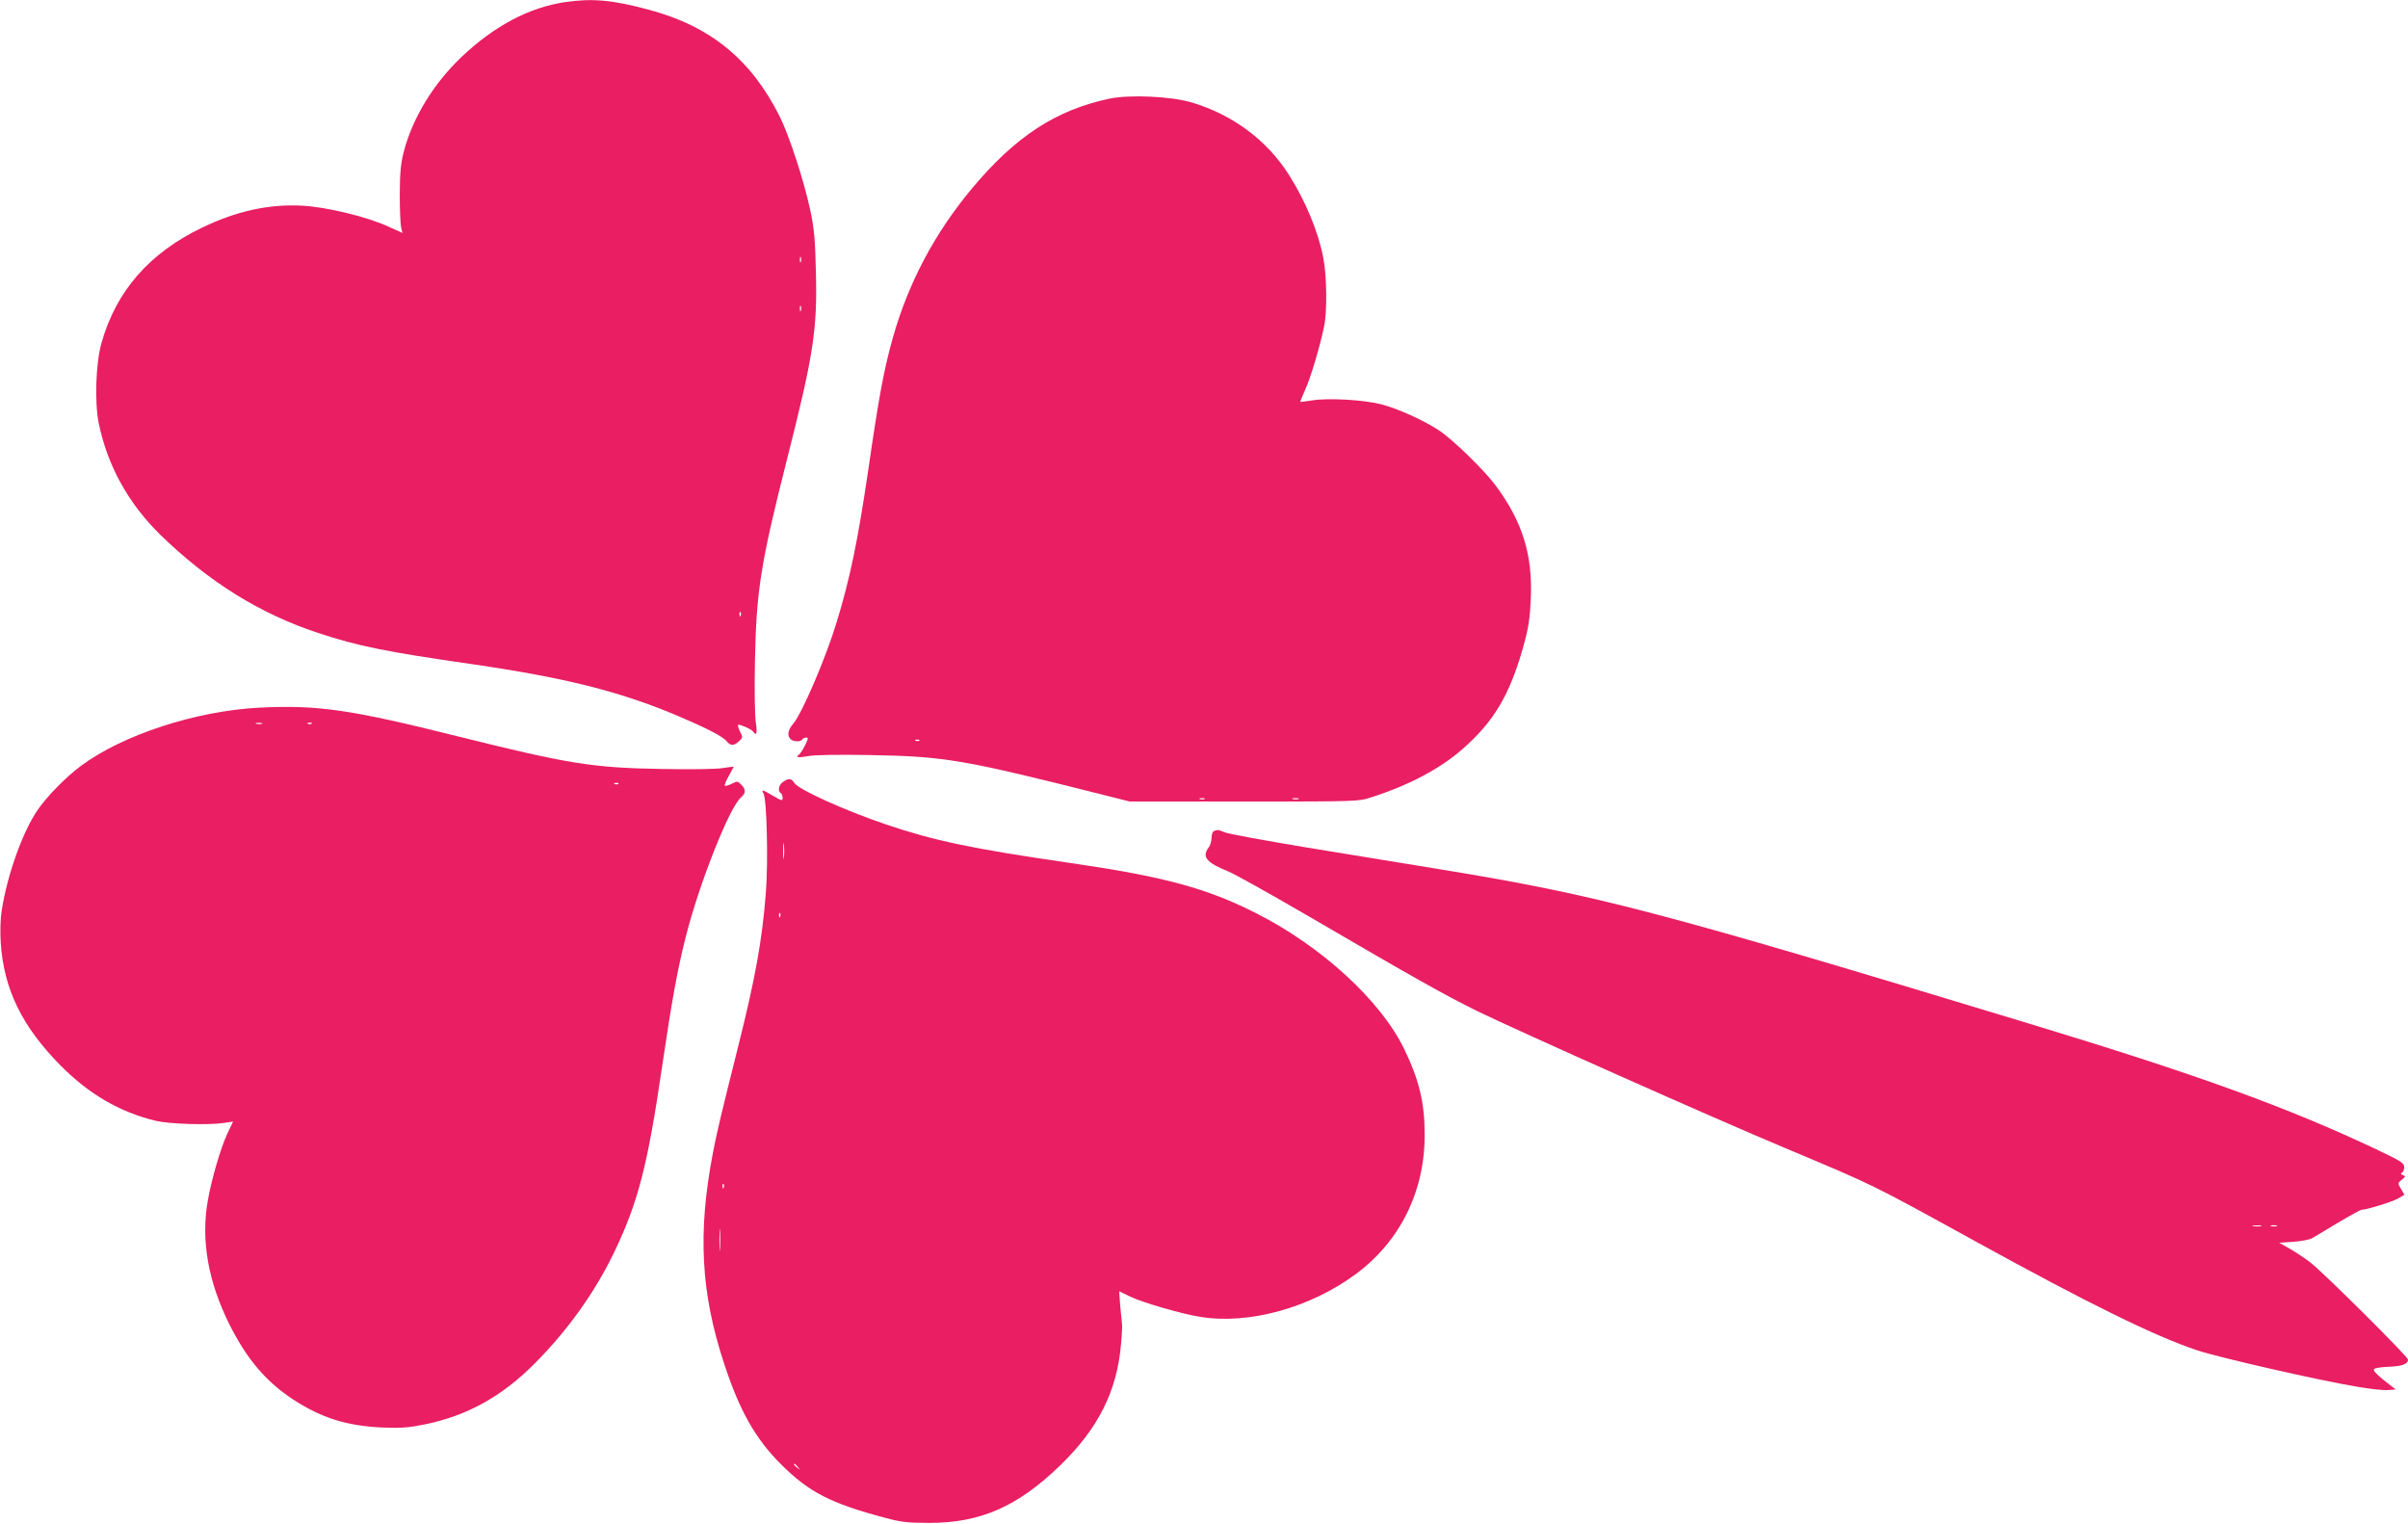 <?xml version="1.0" standalone="no"?>
<!DOCTYPE svg PUBLIC "-//W3C//DTD SVG 20010904//EN"
 "http://www.w3.org/TR/2001/REC-SVG-20010904/DTD/svg10.dtd">
<svg version="1.0" xmlns="http://www.w3.org/2000/svg"
 width="1280pt" height="810pt" viewBox="0 0 1280 810"
 preserveAspectRatio="xMidYMid meet">
<g transform="translate(0,810) scale(0.1,-0.1)"
fill="#e91e63" stroke="none">
<path d="M3005 8089 c-191 -28 -377 -126 -552 -292 -148 -141 -257 -319 -305
-497 -18 -69 -22 -112 -23 -230 0 -80 3 -159 7 -177 l7 -31 -73 33 c-114 53
-330 105 -461 112 -177 9 -349 -29 -531 -117 -279 -134 -456 -336 -534 -611
-31 -108 -38 -315 -15 -429 46 -225 158 -427 329 -594 256 -249 530 -419 837
-520 211 -70 360 -100 819 -166 494 -72 781 -144 1084 -271 158 -67 247 -112
268 -138 22 -26 38 -26 66 -1 21 20 21 22 6 51 -8 17 -13 33 -11 36 7 6 73
-23 81 -36 17 -26 22 -7 14 47 -6 31 -8 179 -5 327 7 374 30 520 172 1080 139
548 160 682 152 990 -4 175 -9 231 -31 333 -33 153 -111 392 -161 492 -151
303 -369 481 -695 568 -192 52 -300 62 -445 41z m1252 -1381 c-3 -7 -5 -2 -5
12 0 14 2 19 5 13 2 -7 2 -19 0 -25z m0 -260 c-3 -7 -5 -2 -5 12 0 14 2 19 5
13 2 -7 2 -19 0 -25z m-320 -1620 c-3 -8 -6 -5 -6 6 -1 11 2 17 5 13 3 -3 4
-12 1 -19z"/>
<path d="M5899 7576 c-285 -60 -500 -200 -731 -476 -199 -238 -339 -502 -422
-795 -48 -172 -73 -306 -131 -705 -55 -374 -97 -576 -167 -805 -57 -189 -184
-485 -231 -541 -29 -34 -34 -63 -15 -82 15 -15 54 -16 63 -2 3 6 13 10 21 10
12 0 10 -8 -7 -42 -12 -24 -27 -46 -33 -50 -21 -14 0 -16 54 -6 33 6 162 8
325 5 402 -7 496 -24 1265 -218 l115 -29 608 0 c596 0 609 0 675 22 200 64
365 151 484 255 167 145 252 288 323 538 30 107 37 152 42 258 11 237 -43 413
-187 607 -62 83 -227 244 -303 294 -83 54 -214 113 -304 137 -93 24 -283 35
-368 21 -33 -5 -61 -9 -63 -8 -1 2 11 32 27 67 28 62 78 229 100 337 16 77 14
267 -5 362 -26 137 -94 301 -182 440 -117 185 -300 321 -519 386 -109 32 -326
42 -434 20z m-1012 -3412 c-3 -3 -12 -4 -19 -1 -8 3 -5 6 6 6 11 1 17 -2 13
-5z m1516 -311 c-7 -2 -19 -2 -25 0 -7 3 -2 5 12 5 14 0 19 -2 13 -5z m500 0
c-7 -2 -21 -2 -30 0 -10 3 -4 5 12 5 17 0 24 -2 18 -5z"/>
<path d="M1380 4339 c-337 -17 -727 -144 -949 -309 -82 -61 -180 -161 -231
-235 -80 -116 -162 -347 -191 -535 -7 -44 -9 -115 -5 -171 16 -245 112 -443
316 -650 152 -154 315 -249 508 -296 72 -17 281 -24 364 -11 l47 7 -30 -63
c-36 -77 -84 -241 -104 -355 -38 -212 1 -432 115 -661 93 -185 194 -303 338
-398 151 -98 284 -140 472 -149 104 -4 142 -1 230 17 224 46 408 148 583 324
176 177 320 379 422 591 127 265 177 457 255 990 51 346 81 511 125 685 72
285 233 691 294 742 26 22 27 42 1 68 -19 19 -22 19 -51 4 -17 -8 -33 -13 -36
-10 -3 3 6 26 21 52 14 25 26 48 26 49 0 1 -26 -2 -57 -7 -32 -6 -177 -8 -323
-5 -371 6 -498 27 -1085 173 -572 143 -744 168 -1055 153z m13 -86 c-7 -2 -21
-2 -30 0 -10 3 -4 5 12 5 17 0 24 -2 18 -5z m264 1 c-3 -3 -12 -4 -19 -1 -8 3
-5 6 6 6 11 1 17 -2 13 -5z m1630 -320 c-3 -3 -12 -4 -19 -1 -8 3 -5 6 6 6 11
1 17 -2 13 -5z"/>
<path d="M4162 3944 c-23 -16 -29 -48 -12 -59 6 -3 10 -15 10 -25 0 -18 -4
-17 -50 10 -60 35 -64 36 -51 11 17 -32 25 -362 12 -526 -20 -256 -57 -458
-148 -820 -93 -371 -113 -456 -133 -560 -82 -427 -65 -747 60 -1125 81 -247
165 -396 300 -531 150 -150 265 -209 555 -286 85 -23 121 -27 235 -27 273 0
470 87 697 307 202 196 301 395 322 644 5 54 7 103 5 108 -1 6 -5 46 -9 91
l-6 81 58 -28 c66 -32 277 -93 373 -108 259 -42 585 48 829 229 234 174 365
439 364 740 0 169 -29 290 -109 455 -125 258 -443 549 -792 724 -262 132 -490
193 -987 265 -523 76 -720 118 -975 204 -226 77 -466 186 -488 221 -15 25 -30
26 -60 5z m5 -401 c-2 -21 -4 -6 -4 32 0 39 2 55 4 38 2 -18 2 -50 0 -70z
m-20 -315 c-3 -8 -6 -5 -6 6 -1 11 2 17 5 13 3 -3 4 -12 1 -19z m-300 -1440
c-3 -8 -6 -5 -6 6 -1 11 2 17 5 13 3 -3 4 -12 1 -19z m-20 -325 c-2 -27 -3 -5
-3 47 0 52 1 74 3 48 2 -27 2 -69 0 -95z m414 -1160 c13 -16 12 -17 -3 -4 -17
13 -22 21 -14 21 2 0 10 -8 17 -17z"/>
<path d="M6453 3683 c-7 -2 -13 -19 -13 -36 0 -18 -7 -41 -15 -51 -38 -50 -12
-81 105 -128 30 -12 215 -115 411 -229 603 -352 738 -427 914 -514 211 -103
1252 -567 1630 -725 490 -206 449 -186 1022 -501 596 -328 946 -500 1170 -575
113 -38 647 -160 851 -194 67 -12 141 -20 165 -18 l42 3 -63 49 c-42 34 -59
53 -52 60 5 5 42 11 81 12 68 3 99 14 99 38 0 16 -453 466 -520 517 -30 23
-80 56 -110 73 l-55 31 75 5 c41 3 86 11 100 19 14 8 76 45 139 83 62 37 118
68 124 68 27 0 168 44 196 61 l32 19 -18 31 c-18 30 -18 31 4 49 21 16 21 19
5 25 -11 5 -13 9 -4 12 6 3 12 16 12 29 0 22 -15 32 -137 90 -480 228 -961
402 -1858 674 -1985 602 -2291 682 -3125 819 -168 27 -487 80 -710 116 -223
37 -420 73 -439 81 -36 15 -39 15 -58 7z m5565 -2100 c-10 -2 -28 -2 -40 0
-13 2 -5 4 17 4 22 1 32 -1 23 -4z m85 0 c-7 -2 -21 -2 -30 0 -10 3 -4 5 12 5
17 0 24 -2 18 -5z"/>
</g>
</svg>
